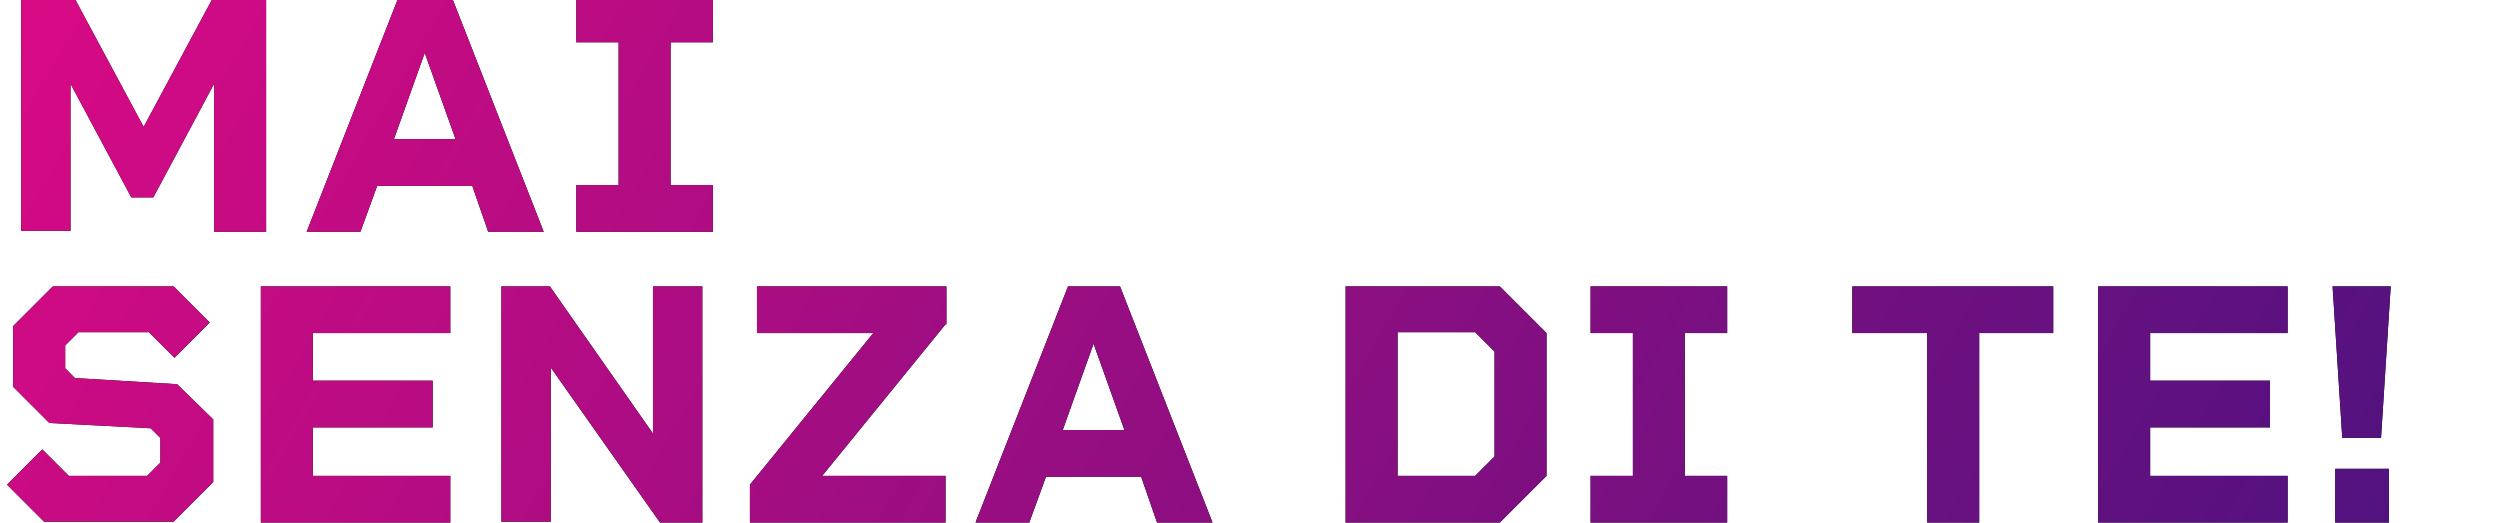 <?xml version="1.0" encoding="utf-8"?>
<!-- Generator: Adobe Illustrator 25.2.1, SVG Export Plug-In . SVG Version: 6.00 Build 0)  -->
<svg version="1.1" id="Layer_1" xmlns="http://www.w3.org/2000/svg" xmlns:xlink="http://www.w3.org/1999/xlink" x="0px" y="0px"
	 viewBox="0 0 283.7 59.3" style="enable-background:new 0 0 283.7 59.3;" xml:space="preserve">
<style type="text/css">
	.st0{fill:url(#SVGID_1_);}
	.st1{fill:url(#SVGID_2_);}
	.st2{fill:url(#SVGID_3_);}
	.st3{fill:url(#SVGID_4_);}
	.st4{fill:url(#SVGID_5_);}
	.st5{fill:url(#SVGID_6_);}
	.st6{fill:url(#SVGID_7_);}
	.st7{fill:url(#SVGID_8_);}
	.st8{fill:url(#SVGID_9_);}
	.st9{fill:url(#SVGID_10_);}
	.st10{fill:url(#SVGID_11_);}
	.st11{fill:url(#SVGID_12_);}
	.st12{fill:url(#SVGID_13_);}
</style>
<g>
	<g>
		<g>
			<path d="M30.2,26.3h-5.9V9.5l-6.9,12.9h-2.5L8,9.5v16.7H2.4V-0.5h5.9l8,14.9l8-14.9h5.9V26.3z"/>
			<path d="M53.6,21.1H42.8l-1.9,5.2h-6.1L45.3-0.5h5.9l10.5,26.8h-6.3L53.6,21.1z M51.7,15.8L48.2,6l-3.5,9.8H51.7z"/>
			<path d="M76.1,4.8V21h4.8v5.3H65.4V21h4.8V4.8h-4.8v-5.3h15.5v5.3H76.1z"/>
			<path d="M24.2,47.6v7.1l-4.5,4.5H5L0.8,55l4-4l3,3h8.9l1.5-1.5v-2.8l-1.1-1.1L5.6,48l-4.1-4.1V37L6,32.5h13.7l4.1,4.1l-4,4
				l-2.9-2.9h-8l-1.5,1.5v2.6l1.1,1.1l11.6,0.7L24.2,47.6z"/>
			<path d="M35.5,37.8v5.4h13.6v5.3H35.5V54h15.6v5.3H29.6V32.5h21.5v5.3H35.5z"/>
			<path d="M79.7,32.5v26.8h-4.8L62.5,41.7v17.5h-5.6V32.5h5.5l11.7,16.7V32.5H79.7z"/>
			<path d="M107.3,36.8L93.3,54h14v5.3H85.1V55l14-17.2H85.9v-5.3h21.5V36.8z"/>
			<path d="M129.5,54.1h-10.8l-1.9,5.2h-6.1l10.5-26.8h5.9l10.5,26.8h-6.3L129.5,54.1z M127.6,48.8l-3.5-9.8l-3.5,9.8H127.6z"/>
			<path d="M175.5,37.8V54l-5.3,5.3h-17.5V32.5h17.5L175.5,37.8z M169.6,39.9l-2.2-2.2h-8.8V54h8.8l2.2-2.2V39.9z"/>
			<path d="M191.2,37.8V54h4.8v5.3h-15.5V54h4.8V37.8h-4.8v-5.3H196v5.3H191.2z"/>
			<path d="M233.1,37.8h-8.5v21.5h-5.9V37.8h-8.5v-5.3h22.8V37.8z"/>
			<path d="M244,37.8v5.4h13.6v5.3H244V54h15.6v5.3h-21.5V32.5h21.5v5.3H244z"/>
			<path d="M264.7,32.5h6.6l-1.1,17.2h-4.4L264.7,32.5z M265,53.2h6.1v6.1H265V53.2z"/>
		</g>
	</g>
	<g>
		<g>
			<linearGradient id="SVGID_1_" gradientUnits="userSpaceOnUse" x1="16.247" y1="-24.524" x2="243.634" y2="106.758">
				<stop  offset="8.507784e-03" style="stop-color:#D70A84"/>
				<stop  offset="1" style="stop-color:#51127F"/>
			</linearGradient>
			<path class="st0" d="M30.2,26.3h-5.9V9.5l-6.9,12.9h-2.5L8,9.5v16.7H2.4V-0.5h5.9l8,14.9l8-14.9h5.9V26.3z"/>
			<linearGradient id="SVGID_2_" gradientUnits="userSpaceOnUse" x1="16.247" y1="-24.524" x2="243.634" y2="106.758">
				<stop  offset="8.507784e-03" style="stop-color:#D70A84"/>
				<stop  offset="1" style="stop-color:#51127F"/>
			</linearGradient>
			<path class="st1" d="M53.6,21.1H42.8l-1.9,5.2h-6.1L45.3-0.5h5.9l10.5,26.8h-6.3L53.6,21.1z M51.7,15.8L48.2,6l-3.5,9.8H51.7z"/>
			<linearGradient id="SVGID_3_" gradientUnits="userSpaceOnUse" x1="16.247" y1="-24.524" x2="243.634" y2="106.758">
				<stop  offset="8.507784e-03" style="stop-color:#D70A84"/>
				<stop  offset="1" style="stop-color:#51127F"/>
			</linearGradient>
			<path class="st2" d="M76.1,4.8V21h4.8v5.3H65.4V21h4.8V4.8h-4.8v-5.3h15.5v5.3H76.1z"/>
			<linearGradient id="SVGID_4_" gradientUnits="userSpaceOnUse" x1="16.247" y1="-24.524" x2="243.634" y2="106.758">
				<stop  offset="8.507784e-03" style="stop-color:#D70A84"/>
				<stop  offset="1" style="stop-color:#51127F"/>
			</linearGradient>
			<path class="st3" d="M24.2,47.6v7.1l-4.5,4.5H5L0.8,55l4-4l3,3h8.9l1.5-1.5v-2.8l-1.1-1.1L5.6,48l-4.1-4.1V37L6,32.5h13.7
				l4.1,4.1l-4,4l-2.9-2.9h-8l-1.5,1.5v2.6l1.1,1.1l11.6,0.7L24.2,47.6z"/>
			<linearGradient id="SVGID_5_" gradientUnits="userSpaceOnUse" x1="16.247" y1="-24.524" x2="243.634" y2="106.758">
				<stop  offset="8.507784e-03" style="stop-color:#D70A84"/>
				<stop  offset="1" style="stop-color:#51127F"/>
			</linearGradient>
			<path class="st4" d="M35.5,37.8v5.4h13.6v5.3H35.5V54h15.6v5.3H29.6V32.5h21.5v5.3H35.5z"/>
			<linearGradient id="SVGID_6_" gradientUnits="userSpaceOnUse" x1="16.247" y1="-24.524" x2="243.634" y2="106.758">
				<stop  offset="8.507784e-03" style="stop-color:#D70A84"/>
				<stop  offset="1" style="stop-color:#51127F"/>
			</linearGradient>
			<path class="st5" d="M79.7,32.5v26.8h-4.8L62.5,41.7v17.5h-5.6V32.5h5.5l11.7,16.7V32.5H79.7z"/>
			<linearGradient id="SVGID_7_" gradientUnits="userSpaceOnUse" x1="16.247" y1="-24.524" x2="243.634" y2="106.758">
				<stop  offset="8.507784e-03" style="stop-color:#D70A84"/>
				<stop  offset="1" style="stop-color:#51127F"/>
			</linearGradient>
			<path class="st6" d="M107.3,36.8L93.3,54h14v5.3H85.1V55l14-17.2H85.9v-5.3h21.5V36.8z"/>
			<linearGradient id="SVGID_8_" gradientUnits="userSpaceOnUse" x1="16.247" y1="-24.524" x2="243.634" y2="106.758">
				<stop  offset="8.507784e-03" style="stop-color:#D70A84"/>
				<stop  offset="1" style="stop-color:#51127F"/>
			</linearGradient>
			<path class="st7" d="M129.5,54.1h-10.8l-1.9,5.2h-6.1l10.5-26.8h5.9l10.5,26.8h-6.3L129.5,54.1z M127.6,48.8l-3.5-9.8l-3.5,9.8
				H127.6z"/>
			<linearGradient id="SVGID_9_" gradientUnits="userSpaceOnUse" x1="16.247" y1="-24.524" x2="243.634" y2="106.758">
				<stop  offset="8.507784e-03" style="stop-color:#D70A84"/>
				<stop  offset="1" style="stop-color:#51127F"/>
			</linearGradient>
			<path class="st8" d="M175.5,37.8V54l-5.3,5.3h-17.5V32.5h17.5L175.5,37.8z M169.6,39.9l-2.2-2.2h-8.8V54h8.8l2.2-2.2V39.9z"/>
			<linearGradient id="SVGID_10_" gradientUnits="userSpaceOnUse" x1="16.247" y1="-24.524" x2="243.634" y2="106.758">
				<stop  offset="8.507784e-03" style="stop-color:#D70A84"/>
				<stop  offset="1" style="stop-color:#51127F"/>
			</linearGradient>
			<path class="st9" d="M191.2,37.8V54h4.8v5.3h-15.5V54h4.8V37.8h-4.8v-5.3H196v5.3H191.2z"/>
			<linearGradient id="SVGID_11_" gradientUnits="userSpaceOnUse" x1="16.247" y1="-24.524" x2="243.634" y2="106.758">
				<stop  offset="8.507784e-03" style="stop-color:#D70A84"/>
				<stop  offset="1" style="stop-color:#51127F"/>
			</linearGradient>
			<path class="st10" d="M233.1,37.8h-8.5v21.5h-5.9V37.8h-8.5v-5.3h22.8V37.8z"/>
			<linearGradient id="SVGID_12_" gradientUnits="userSpaceOnUse" x1="16.247" y1="-24.524" x2="243.634" y2="106.758">
				<stop  offset="8.507784e-03" style="stop-color:#D70A84"/>
				<stop  offset="1" style="stop-color:#51127F"/>
			</linearGradient>
			<path class="st11" d="M244,37.8v5.4h13.6v5.3H244V54h15.6v5.3h-21.5V32.5h21.5v5.3H244z"/>
			<linearGradient id="SVGID_13_" gradientUnits="userSpaceOnUse" x1="16.247" y1="-24.524" x2="243.634" y2="106.758">
				<stop  offset="8.507784e-03" style="stop-color:#D70A84"/>
				<stop  offset="1" style="stop-color:#51127F"/>
			</linearGradient>
			<path class="st12" d="M264.7,32.5h6.6l-1.1,17.2h-4.4L264.7,32.5z M265,53.2h6.1v6.1H265V53.2z"/>
		</g>
	</g>
</g>
</svg>

